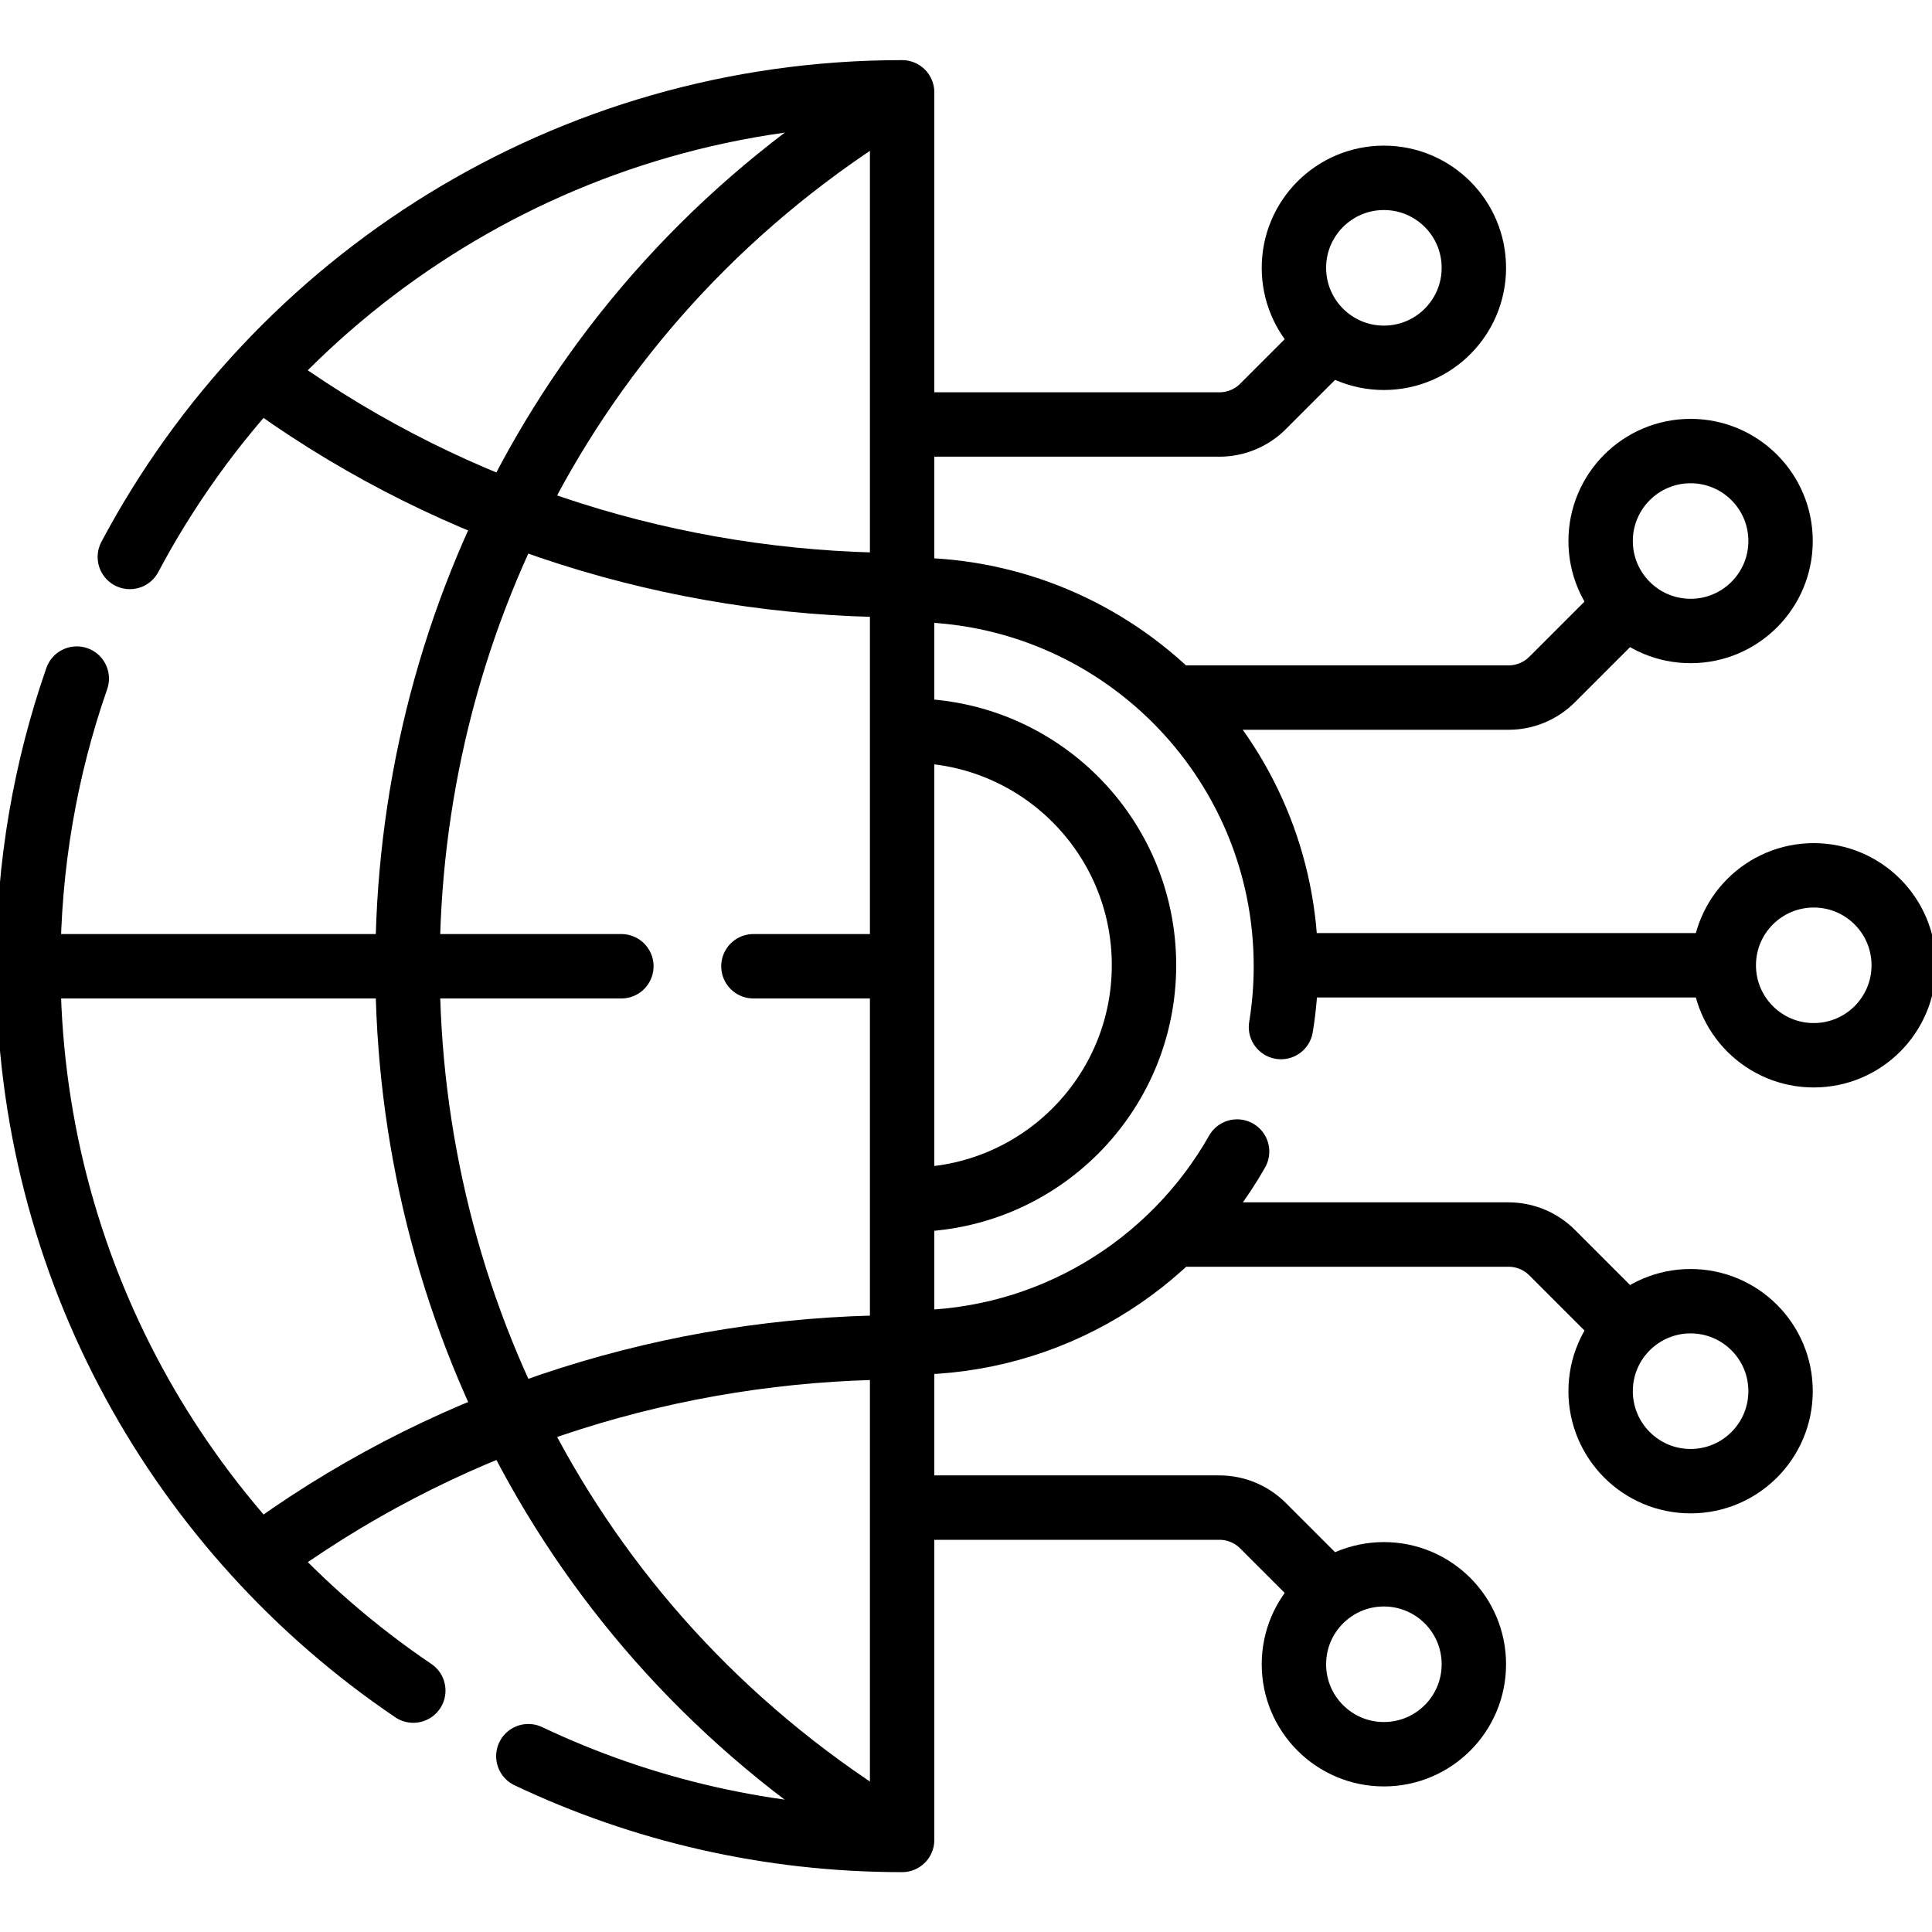 <svg width="60" height="60" viewBox="0 0 60 60" fill="none" xmlns="http://www.w3.org/2000/svg">
<g clip-path="url(#clip0_1575_25935)">
<path d="M40.184 29.977H53.334" stroke="black" stroke-width="2" stroke-linecap="round" stroke-linejoin="round"/>
<path d="M52.503 19.596C54.046 19.596 55.297 18.345 55.297 16.802C55.297 15.259 54.046 14.008 52.503 14.008C50.96 14.008 49.709 15.259 49.709 16.802C49.709 18.345 50.96 19.596 52.503 19.596Z" stroke="black" stroke-width="2" stroke-linecap="round" stroke-linejoin="round"/>
<path d="M36.581 21.664H46.848C47.356 21.664 47.842 21.463 48.201 21.104L50.375 18.93" stroke="black" stroke-width="2" stroke-linecap="round" stroke-linejoin="round"/>
<path d="M42.978 11.112C44.521 11.112 45.772 9.861 45.772 8.318C45.772 6.774 44.521 5.523 42.978 5.523C41.435 5.523 40.184 6.774 40.184 8.318C40.184 9.861 41.435 11.112 42.978 11.112Z" stroke="black" stroke-width="2" stroke-linecap="round" stroke-linejoin="round"/>
<path d="M28.244 13.183H37.87C38.377 13.183 38.864 12.982 39.223 12.623L41.143 10.703" stroke="black" stroke-width="2" stroke-linecap="round" stroke-linejoin="round"/>
<path d="M42.978 54.479C44.521 54.479 45.772 53.228 45.772 51.685C45.772 50.142 44.521 48.891 42.978 48.891C41.435 48.891 40.184 50.142 40.184 51.685C40.184 53.228 41.435 54.479 42.978 54.479Z" stroke="black" stroke-width="2" stroke-linecap="round" stroke-linejoin="round"/>
<path d="M28.244 46.82H37.87C38.377 46.82 38.864 47.022 39.223 47.381L41.172 49.329" stroke="black" stroke-width="2" stroke-linecap="round" stroke-linejoin="round"/>
<path d="M52.503 45.999C54.046 45.999 55.297 44.748 55.297 43.204C55.297 41.661 54.046 40.41 52.503 40.41C50.96 40.41 49.709 41.661 49.709 43.204C49.709 44.748 50.96 45.999 52.503 45.999Z" stroke="black" stroke-width="2" stroke-linecap="round" stroke-linejoin="round"/>
<path d="M56.327 32.772C57.871 32.772 59.122 31.521 59.122 29.978C59.122 28.435 57.871 27.184 56.327 27.184C54.784 27.184 53.533 28.435 53.533 29.978C53.533 31.521 54.784 32.772 56.327 32.772Z" stroke="black" stroke-width="2" stroke-linecap="round" stroke-linejoin="round"/>
<path d="M36.581 38.34H46.848C47.356 38.34 47.842 38.541 48.201 38.9L50.293 40.992" stroke="black" stroke-width="2" stroke-linecap="round" stroke-linejoin="round"/>
<path d="M28.244 18.316C34.7 18.316 39.935 23.551 39.935 30.007C39.935 30.65 39.883 31.281 39.782 31.896" stroke="black" stroke-width="2" stroke-miterlimit="10" stroke-linecap="round" stroke-linejoin="round"/>
<path d="M28.244 41.694C32.606 41.694 36.411 39.304 38.419 35.762" stroke="black" stroke-width="2" stroke-miterlimit="10" stroke-linecap="round" stroke-linejoin="round"/>
<path d="M28.244 22.691C32.267 22.691 35.528 25.952 35.528 29.975C35.528 33.998 32.267 37.258 28.244 37.258" stroke="black" stroke-width="2" stroke-miterlimit="10" stroke-linecap="round" stroke-linejoin="round"/>
<path d="M4.032 17.297C8.59 8.713 17.62 2.867 28.016 2.867V3.155V56.853V57.141C23.863 57.141 19.927 56.209 16.408 54.54" stroke="black" stroke-width="2" stroke-miterlimit="10" stroke-linecap="round" stroke-linejoin="round"/>
<path d="M2.384 21.074C1.409 23.872 0.879 26.877 0.879 30.006C0.879 39.37 5.621 47.625 12.835 52.503" stroke="black" stroke-width="2" stroke-miterlimit="10" stroke-linecap="round" stroke-linejoin="round"/>
<path d="M1.041 30.008H12.657H19.297" stroke="black" stroke-width="2" stroke-miterlimit="10" stroke-linecap="round" stroke-linejoin="round"/>
<path d="M27.854 30.008H23.398" stroke="black" stroke-width="2" stroke-miterlimit="10" stroke-linecap="round" stroke-linejoin="round"/>
<path d="M27.688 3.066C7.61 15.319 7.659 44.793 27.754 56.986" stroke="black" stroke-width="2" stroke-miterlimit="10" stroke-linecap="round" stroke-linejoin="round"/>
<path d="M8.491 11.973C14.207 16.05 20.974 18.115 27.754 18.17" stroke="black" stroke-width="2" stroke-miterlimit="10" stroke-linecap="round" stroke-linejoin="round"/>
<path d="M8.491 48.041C14.207 43.964 20.974 41.899 27.754 41.844" stroke="black" stroke-width="2" stroke-miterlimit="10" stroke-linecap="round" stroke-linejoin="round"/>
</g>
<defs>
<clipPath id="clip0_1575_25935">
<rect width="60" height="60" fill="white"/>
</clipPath>
</defs>
</svg>
